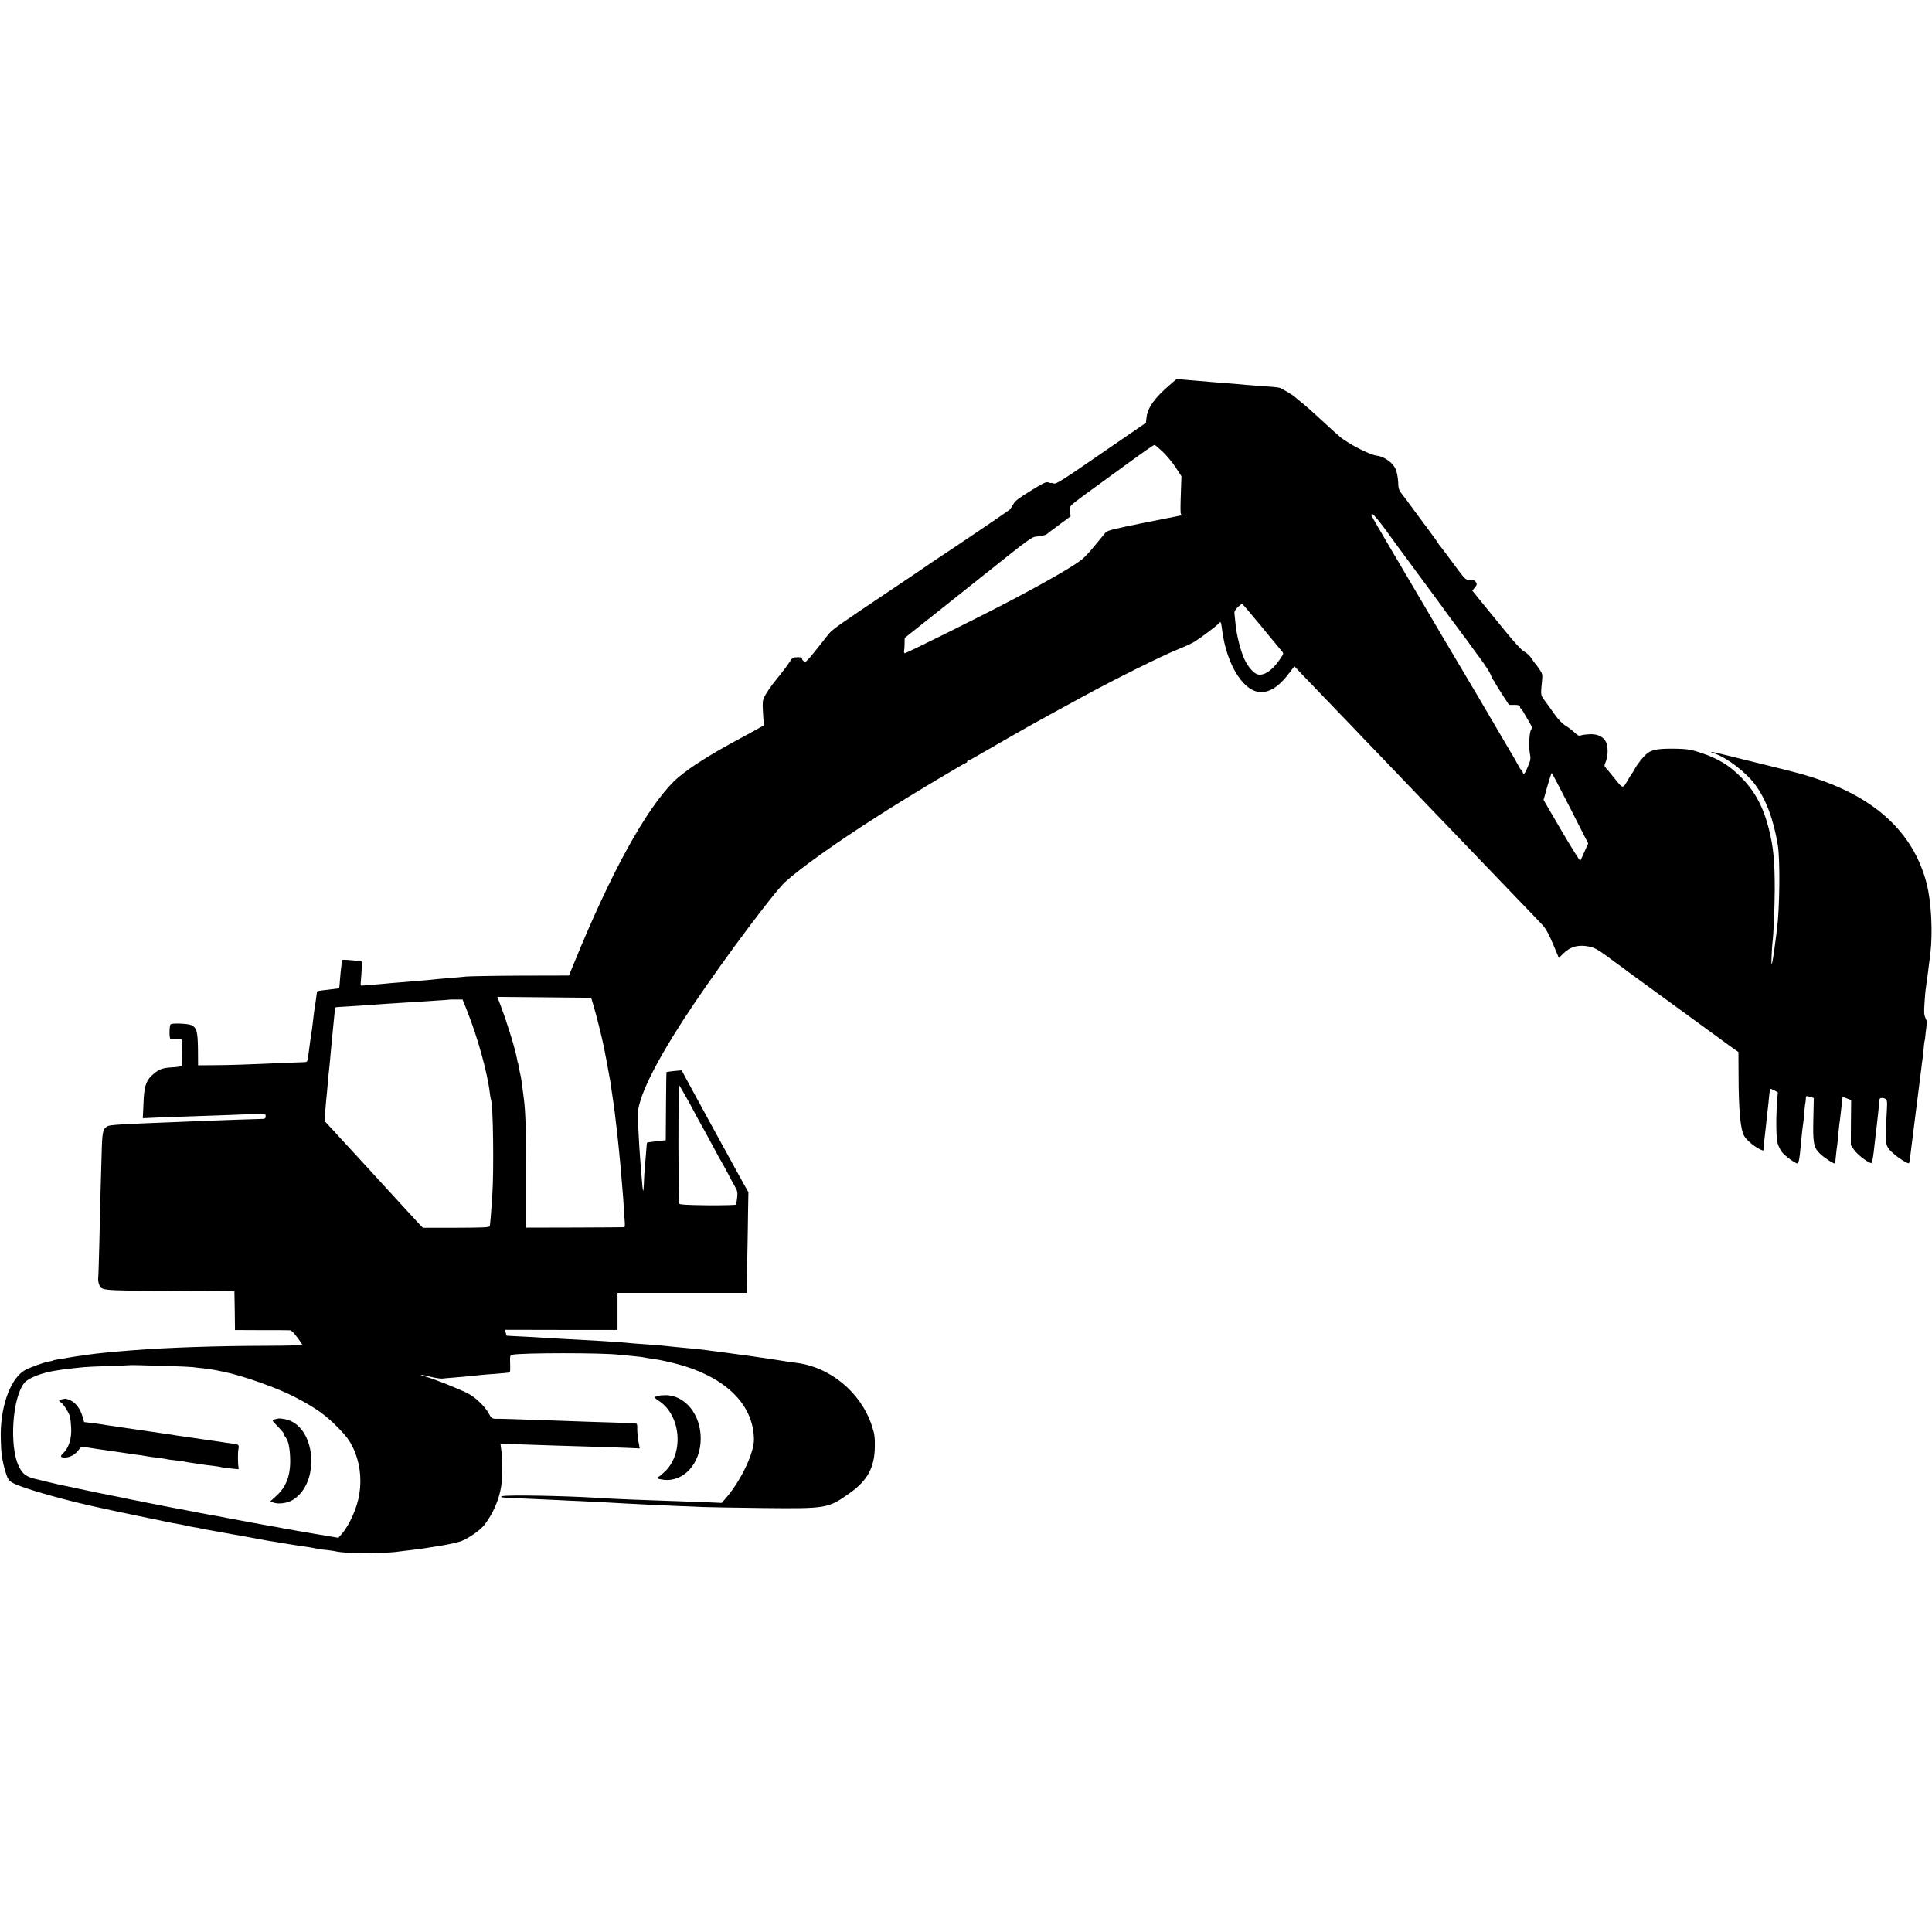<?xml version="1.0" standalone="no"?>
<!DOCTYPE svg PUBLIC "-//W3C//DTD SVG 20010904//EN"
 "http://www.w3.org/TR/2001/REC-SVG-20010904/DTD/svg10.dtd">
<svg version="1.0" xmlns="http://www.w3.org/2000/svg"
 width="1702pt" height="1702pt" viewBox="0 0 1702 1702"
 preserveAspectRatio="xMidYMid meet">
<g transform="translate(0,1702) scale(0.1,-0.1)"
fill="#000000" stroke="none">
<path d="M10305 13629 c-131 -112 -193 -198 -204 -282 l-6 -52 -395 -271
c-340 -235 -397 -271 -417 -263 -13 5 -23 6 -23 4 0 -2 -11 0 -24 5 -20 7 -44
-4 -157 -74 -102 -62 -138 -90 -151 -116 -10 -19 -25 -41 -35 -51 -14 -13
-467 -320 -668 -452 -22 -15 -44 -30 -50 -34 -5 -5 -147 -100 -315 -213 -484
-324 -529 -356 -561 -397 -16 -21 -35 -45 -42 -53 -7 -8 -43 -54 -81 -102 -38
-49 -75 -88 -81 -88 -16 0 -37 25 -28 33 3 4 -14 7 -39 7 -44 0 -47 -2 -79
-52 -19 -29 -61 -84 -93 -123 -66 -79 -119 -158 -131 -195 -8 -24 -8 -52 0
-172 l4 -58 -42 -24 c-23 -13 -71 -39 -107 -59 -215 -115 -320 -176 -452 -262
-69 -46 -155 -112 -190 -147 -249 -248 -556 -806 -881 -1603 l-45 -109 -424
-1 c-232 -1 -450 -5 -483 -8 -33 -4 -94 -9 -135 -12 -41 -3 -93 -8 -115 -10
-22 -3 -71 -7 -110 -11 -38 -3 -88 -7 -110 -9 -22 -2 -76 -6 -120 -10 -44 -3
-96 -8 -115 -10 -19 -2 -73 -7 -120 -10 -47 -4 -89 -7 -95 -8 -5 -1 -9 7 -8
18 11 120 13 195 6 196 -4 0 -19 2 -33 4 -14 2 -51 6 -82 8 -57 4 -58 4 -59
-22 0 -14 -2 -33 -3 -41 -2 -8 -6 -53 -10 -99 -3 -47 -7 -85 -9 -87 -1 -1 -31
-5 -67 -9 -68 -7 -123 -15 -126 -18 -1 -1 -5 -24 -8 -52 -4 -27 -8 -61 -11
-75 -6 -37 -13 -88 -20 -155 -4 -33 -8 -67 -10 -75 -2 -8 -7 -37 -10 -65 -4
-27 -8 -61 -10 -75 -2 -14 -6 -48 -10 -75 -5 -44 -10 -51 -28 -52 -12 0 -87
-3 -167 -6 -337 -15 -513 -21 -640 -21 l-135 -1 -1 141 c-2 156 -11 190 -58
213 -30 14 -171 20 -183 7 -12 -11 -13 -120 -2 -127 6 -3 30 -5 55 -4 24 1 44
-1 45 -4 4 -28 3 -225 -1 -231 -3 -5 -42 -11 -87 -13 -87 -5 -118 -18 -177
-73 -51 -48 -67 -101 -72 -245 l-6 -130 129 6 c70 3 196 7 278 10 83 3 213 7
290 10 409 16 385 17 385 -9 0 -18 -6 -22 -27 -23 -32 0 -367 -12 -523 -18
-58 -3 -168 -7 -245 -10 -466 -18 -575 -24 -597 -36 -43 -23 -48 -47 -53 -255
-3 -109 -8 -266 -10 -349 -2 -82 -7 -276 -10 -430 -4 -154 -8 -290 -10 -303
-2 -12 1 -36 6 -52 22 -61 3 -59 626 -62 l568 -4 3 -170 2 -171 233 -1 c127 0
241 0 252 -1 17 -1 64 -57 107 -125 4 -8 -95 -11 -330 -12 -417 -1 -850 -15
-1157 -39 -182 -14 -315 -27 -405 -40 -14 -2 -45 -7 -70 -10 -25 -3 -67 -10
-95 -15 -27 -5 -67 -12 -89 -15 -21 -3 -42 -7 -46 -10 -3 -2 -20 -7 -37 -9
-56 -10 -187 -59 -224 -83 -126 -83 -211 -335 -202 -603 1 -58 5 -116 7 -130
9 -64 20 -110 38 -168 17 -54 25 -65 61 -86 80 -46 477 -158 782 -222 18 -4
37 -8 83 -18 38 -9 359 -76 382 -80 14 -2 59 -12 100 -21 41 -9 91 -18 110
-21 19 -3 51 -9 70 -14 19 -5 53 -11 75 -15 22 -3 47 -7 55 -10 8 -2 27 -6 43
-9 15 -3 53 -10 85 -15 31 -6 71 -13 87 -16 17 -2 41 -7 55 -10 14 -3 66 -12
115 -20 50 -9 110 -20 135 -25 25 -5 61 -12 80 -15 19 -2 46 -7 60 -9 77 -14
225 -37 257 -41 21 -3 49 -7 63 -10 54 -11 74 -15 129 -20 31 -4 63 -8 71 -10
97 -25 432 -25 592 0 13 2 49 6 82 10 32 4 68 8 80 10 11 2 84 13 161 25 77
12 165 31 195 42 68 26 168 95 208 145 74 95 131 226 148 344 10 73 11 230 1
307 l-8 63 198 -6 c109 -4 241 -8 293 -10 433 -13 529 -16 626 -20 l110 -5
-11 58 c-6 31 -11 81 -11 110 1 51 0 52 -29 53 -16 1 -59 2 -95 4 -36 1 -162
6 -280 9 -118 4 -258 9 -310 11 -361 13 -508 17 -530 16 -32 -1 -44 7 -64 46
-32 63 -122 148 -193 182 -84 41 -277 118 -358 142 -80 23 -57 24 38 0 41 -10
86 -17 101 -16 15 2 61 6 104 9 82 7 149 13 222 21 25 3 83 8 130 11 76 6 123
10 141 13 3 1 5 35 3 76 -2 70 -1 75 19 80 81 18 801 18 941 0 21 -2 69 -7
107 -10 38 -4 77 -8 87 -9 9 -2 37 -7 62 -11 94 -14 106 -16 150 -26 25 -6 52
-12 60 -14 454 -109 717 -355 722 -675 1 -118 -109 -353 -239 -508 l-45 -52
-111 5 c-62 2 -186 7 -277 10 -286 9 -559 20 -700 29 -287 19 -813 28 -846 15
-28 -11 -13 -13 251 -23 94 -4 202 -9 240 -11 39 -2 135 -7 215 -10 80 -4 170
-8 200 -10 30 -2 111 -6 180 -10 69 -3 157 -8 195 -10 39 -2 147 -7 240 -11
94 -3 206 -8 250 -10 44 -2 280 -6 525 -9 565 -6 575 -4 765 131 157 111 218
224 222 404 1 92 -2 116 -27 192 -98 295 -371 519 -674 553 -27 3 -88 12 -135
20 -47 7 -106 17 -131 20 -25 3 -56 8 -70 10 -28 5 -54 8 -180 25 -47 6 -96
13 -110 15 -14 2 -47 7 -75 10 -27 3 -61 7 -75 10 -14 2 -56 7 -95 11 -38 3
-81 7 -95 9 -14 1 -56 5 -95 9 -38 4 -86 9 -105 11 -32 4 -67 6 -260 20 -36 3
-87 7 -115 10 -27 2 -93 7 -145 10 -52 3 -131 7 -175 10 -44 2 -127 7 -185 10
-58 3 -134 8 -170 10 -36 3 -123 7 -195 11 -71 3 -131 7 -132 7 -1 1 -4 13 -8
27 l-6 25 496 -1 495 0 0 163 0 163 570 0 570 0 1 128 c0 70 2 195 4 277 2 83
4 225 5 316 l3 166 -86 154 c-101 184 -408 744 -463 847 l-39 73 -65 -6 c-35
-3 -66 -8 -68 -10 -2 -2 -4 -137 -5 -302 l-2 -298 -80 -9 c-44 -5 -82 -10 -84
-12 -2 -2 -5 -23 -6 -46 -2 -24 -6 -79 -10 -123 -9 -105 -11 -129 -13 -199 -1
-33 -4 -57 -6 -55 -4 4 -7 34 -22 219 -11 148 -13 181 -20 315 -3 77 -7 142
-7 145 -1 3 2 23 7 45 35 181 206 502 495 930 273 404 699 973 797 1064 130
120 463 357 829 589 22 14 56 35 75 48 187 119 680 414 691 414 5 0 9 5 9 10
0 6 4 10 10 10 5 0 47 22 92 49 102 59 415 239 483 276 28 15 93 51 145 80 52
29 120 66 150 82 30 16 89 48 130 71 293 160 716 370 860 427 52 21 113 49
135 63 56 35 198 142 212 160 17 21 20 16 28 -48 41 -334 207 -582 371 -556
75 12 145 65 224 170 l43 57 56 -60 c31 -32 139 -145 241 -251 102 -106 207
-215 234 -243 26 -29 94 -99 150 -157 134 -140 306 -319 556 -580 113 -117
255 -266 316 -329 62 -64 136 -141 165 -172 30 -31 138 -143 240 -250 103
-107 205 -213 227 -237 29 -31 56 -79 93 -167 l52 -124 35 35 c65 65 136 85
233 65 43 -9 77 -27 145 -77 49 -36 100 -73 112 -82 13 -9 52 -37 85 -63 80
-58 806 -588 900 -656 l72 -51 1 -204 c1 -316 17 -483 51 -538 26 -42 105
-104 156 -123 14 -5 17 -1 16 21 -1 15 1 45 4 67 3 22 8 69 12 105 8 74 12
118 19 175 3 22 8 69 11 105 4 36 8 66 10 68 2 2 17 -4 35 -13 l32 -17 -7 -90
c-10 -144 -8 -311 5 -359 7 -24 23 -59 37 -77 25 -33 119 -102 139 -102 10 0
20 59 29 170 4 47 16 161 20 179 2 9 6 51 9 92 4 41 8 83 11 94 2 11 4 30 4
42 1 19 4 20 36 11 l34 -11 -4 -181 c-5 -213 2 -253 56 -307 36 -36 126 -95
134 -88 2 2 6 33 9 69 4 36 8 76 11 90 2 14 7 58 10 98 4 41 8 81 9 90 4 17
11 84 22 182 3 30 6 55 7 56 1 1 18 -5 38 -13 l37 -14 -2 -199 -1 -198 30 -43
c34 -48 142 -127 155 -113 4 5 16 77 24 159 9 83 19 164 21 180 2 17 7 62 11
100 4 39 8 79 10 90 1 11 3 26 3 32 1 18 51 12 60 -7 8 -16 8 -23 -4 -226 -9
-158 -2 -188 62 -243 50 -45 132 -96 140 -88 3 3 7 21 9 39 2 18 15 123 29
233 14 110 28 220 31 245 3 25 7 56 9 70 2 14 6 50 10 80 4 30 8 66 10 80 2
14 7 52 11 85 3 33 8 68 10 79 2 10 6 51 10 90 3 39 8 73 9 76 2 3 7 37 10 75
4 39 9 74 12 78 3 4 -3 24 -12 44 -15 30 -16 53 -11 132 3 53 8 107 10 121 5
30 33 244 42 320 22 190 8 455 -32 613 -108 424 -415 728 -919 909 -135 48
-189 63 -475 133 -124 31 -288 71 -364 90 -138 35 -180 41 -108 16 107 -38
271 -163 349 -266 99 -131 167 -310 205 -540 21 -129 17 -548 -7 -740 -36
-291 -55 -386 -48 -245 2 58 6 115 8 128 9 57 19 293 20 462 0 257 -11 371
-51 534 -50 200 -126 340 -253 466 -101 100 -198 159 -344 207 -86 29 -115 34
-214 37 -154 3 -216 -6 -259 -39 -35 -27 -91 -97 -116 -145 -7 -14 -15 -27
-18 -30 -3 -3 -18 -25 -32 -50 -54 -92 -47 -92 -119 -4 -35 44 -71 88 -81 98
-16 17 -16 22 -2 55 20 47 22 127 5 168 -20 50 -73 77 -141 75 -31 -1 -68 -5
-81 -10 -19 -7 -29 -3 -59 26 -19 18 -54 45 -78 59 -28 17 -63 53 -98 102 -29
42 -69 96 -87 121 -35 47 -35 45 -22 175 5 55 3 62 -27 105 -17 25 -34 47 -38
50 -3 3 -16 22 -30 43 -14 21 -42 47 -62 57 -24 13 -84 77 -173 187 -75 93
-153 187 -172 211 -19 23 -53 64 -74 91 l-39 48 20 23 c24 28 25 38 5 61 -11
11 -26 15 -50 12 -32 -4 -35 -2 -142 143 -59 80 -113 152 -119 158 -6 6 -13
16 -15 21 -2 6 -57 82 -123 170 -65 88 -133 179 -150 203 -17 23 -41 55 -53
70 -14 16 -23 41 -24 62 -1 51 -8 101 -19 135 -20 62 -100 123 -172 131 -44 5
-164 61 -253 117 -68 43 -60 37 -231 194 -105 97 -125 114 -184 162 -25 20
-47 39 -50 42 -10 12 -115 76 -135 82 -19 6 -79 11 -240 22 -38 3 -90 7 -115
10 -25 2 -81 7 -125 10 -44 3 -100 8 -125 10 -25 3 -72 7 -105 9 -33 3 -91 8
-130 11 l-70 6 -60 -52z m-66 -585 c33 -30 85 -92 115 -137 l54 -82 -3 -85
c-7 -194 -7 -238 -1 -249 4 -6 6 -11 4 -11 -2 0 -149 -29 -327 -65 -278 -56
-325 -68 -342 -87 -11 -13 -53 -64 -94 -114 -41 -51 -92 -105 -113 -122 -74
-59 -302 -191 -617 -357 -271 -143 -938 -474 -945 -470 -5 3 -7 13 -5 23 2 9
4 38 4 64 l1 48 248 197 c136 108 299 238 362 288 538 429 502 402 566 410 32
3 66 12 74 18 8 7 19 16 25 20 5 4 50 37 98 73 l88 65 -4 45 c-5 54 -48 17
363 316 320 233 370 268 382 268 4 0 34 -25 67 -56z m1966 -689 c52 -71 101
-139 109 -150 30 -41 143 -194 236 -320 53 -71 152 -206 220 -300 69 -93 127
-172 130 -175 3 -3 17 -21 30 -40 13 -19 62 -86 108 -148 46 -62 88 -127 94
-145 6 -18 16 -39 23 -47 7 -8 14 -20 16 -26 2 -5 31 -52 63 -102 l60 -92 48
0 c35 0 48 -4 48 -14 0 -8 3 -16 8 -18 4 -1 14 -15 22 -30 8 -15 30 -52 48
-83 28 -46 32 -58 21 -71 -16 -20 -23 -146 -12 -211 9 -44 7 -59 -14 -109 -29
-72 -42 -86 -49 -56 -4 12 -10 22 -14 22 -4 0 -12 12 -19 27 -7 15 -56 101
-111 192 -54 91 -107 182 -118 201 -11 19 -69 118 -129 220 -149 250 -327 551
-341 575 -6 11 -51 88 -100 170 -303 513 -494 838 -499 851 -4 11 -1 15 10 13
9 -2 59 -62 112 -134z m-1199 -726 c33 -39 64 -77 69 -83 6 -6 53 -63 104
-126 52 -63 103 -124 113 -136 18 -21 18 -22 -19 -75 -64 -94 -134 -142 -191
-131 -34 7 -86 64 -117 130 -34 71 -71 214 -80 309 -4 40 -8 84 -10 98 -2 19
7 35 29 56 17 16 34 29 37 29 4 0 33 -32 65 -71z m2827 -1729 l158 -310 -32
-72 c-17 -40 -34 -76 -38 -80 -3 -4 -77 115 -165 264 l-158 271 33 119 c19 65
36 118 39 118 3 0 76 -139 163 -310z m-8716 -1669 l91 -1 20 -67 c24 -79 75
-284 91 -363 19 -95 40 -204 47 -250 2 -14 7 -41 11 -60 3 -19 7 -44 8 -55 1
-11 7 -51 13 -90 6 -38 14 -92 17 -120 3 -27 8 -66 10 -85 2 -19 6 -53 9 -75
3 -22 8 -67 11 -100 3 -33 8 -78 10 -100 10 -99 15 -155 20 -220 3 -38 8 -92
10 -120 3 -27 7 -90 10 -140 3 -49 7 -109 9 -132 2 -24 0 -44 -3 -44 -3 -1
-199 -2 -436 -3 l-430 -1 0 450 c0 386 -5 573 -20 685 -14 117 -25 192 -30
210 -3 8 -7 33 -11 55 -3 22 -8 43 -10 46 -2 3 -6 21 -9 39 -16 88 -81 301
-143 467 l-31 81 322 -3 c177 -2 363 -4 414 -4z m-1006 -106 c98 -246 183
-552 205 -740 4 -27 8 -53 10 -56 18 -31 26 -615 11 -839 -7 -110 -17 -238
-22 -270 -2 -13 -43 -15 -296 -16 l-294 0 -26 27 c-36 39 -200 216 -228 248
-13 14 -44 49 -70 76 -25 28 -93 102 -151 165 -58 63 -128 140 -156 170 -29
30 -72 78 -97 105 -25 28 -66 73 -92 100 l-46 50 6 85 c4 47 8 99 10 115 2 17
7 64 10 105 7 76 10 116 20 205 2 28 7 77 10 110 3 33 7 80 10 105 2 25 7 71
10 103 8 86 17 172 19 173 0 1 51 5 111 8 127 8 227 14 305 21 30 2 100 7 155
10 55 4 127 8 160 10 33 2 107 7 165 11 58 3 106 7 107 8 1 1 28 2 60 1 l58 0
36 -90z m1960 -817 c81 -152 108 -201 146 -268 11 -19 44 -80 73 -135 29 -55
56 -104 60 -110 4 -5 28 -48 53 -95 24 -47 56 -106 71 -132 22 -39 25 -54 20
-99 -3 -30 -8 -57 -10 -61 -3 -4 -116 -7 -251 -6 -183 2 -247 6 -250 15 -8 19
-9 1043 -1 1043 3 0 43 -69 89 -152z m-4591 -2322 c107 -3 206 -8 220 -10 14
-2 53 -7 88 -10 34 -4 84 -11 110 -16 26 -6 61 -13 77 -16 162 -32 475 -144
622 -221 186 -97 273 -159 386 -275 68 -70 96 -108 127 -171 58 -121 78 -265
56 -407 -19 -122 -87 -275 -156 -354 l-29 -33 -78 13 c-43 7 -91 15 -108 18
-16 3 -97 17 -180 31 -82 14 -157 28 -165 30 -8 2 -31 6 -50 9 -19 3 -120 21
-225 41 -180 33 -206 38 -265 50 -14 2 -41 7 -60 10 -19 3 -66 12 -105 20 -38
8 -144 28 -235 45 -162 31 -185 36 -225 44 -11 3 -56 12 -100 20 -44 9 -91 18
-105 22 -14 3 -36 7 -50 10 -14 2 -90 18 -170 34 -187 39 -174 36 -255 54 -39
8 -82 17 -95 20 -14 3 -54 12 -90 21 -36 9 -72 18 -81 20 -105 22 -138 44
-174 119 -85 177 -56 609 51 735 35 42 154 88 272 106 21 3 47 7 57 9 11 2 52
7 90 11 39 4 86 9 105 11 19 2 121 7 225 10 105 4 191 7 192 8 2 1 42 0 323
-8z"/>
<path d="M548 4693 c-33 -5 -35 -14 -9 -30 22 -14 68 -88 78 -125 3 -12 8 -57
10 -98 5 -90 -21 -175 -68 -219 -32 -31 -29 -41 14 -41 43 0 92 27 119 66 14
20 29 32 38 29 13 -3 190 -30 335 -50 23 -3 50 -7 61 -9 12 -2 45 -7 75 -11
30 -3 61 -8 69 -10 8 -2 33 -6 55 -9 109 -14 131 -17 145 -21 8 -2 42 -7 75
-10 33 -3 67 -8 75 -10 15 -4 33 -7 120 -20 77 -11 93 -14 150 -20 30 -4 57
-8 60 -10 3 -2 35 -7 70 -10 36 -4 70 -7 75 -8 6 -1 9 4 7 11 -7 34 -8 131 -2
164 8 42 6 44 -69 53 -23 3 -55 7 -70 10 -22 3 -218 32 -351 51 -19 3 -44 7
-55 8 -11 2 -42 7 -70 11 -27 4 -61 9 -75 11 -14 2 -54 8 -90 13 -174 25 -358
52 -382 56 -61 10 -85 14 -140 20 l-57 7 -15 52 c-20 67 -61 121 -109 141 -20
8 -38 14 -40 14 -1 -1 -14 -4 -29 -6z"/>
<path d="M2455 4524 c-6 -1 -22 -5 -36 -8 -27 -6 -27 -6 32 -67 33 -34 57 -64
54 -67 -3 -3 1 -12 9 -21 25 -30 38 -86 42 -181 6 -153 -32 -258 -123 -339
l-52 -47 28 -11 c43 -16 119 -6 166 21 255 150 208 663 -66 714 -25 5 -49 7
-54 6z"/>
<path d="M5800 4723 c-8 -2 -21 -7 -29 -9 -9 -3 2 -15 30 -33 193 -122 227
-449 65 -616 -23 -23 -50 -47 -61 -53 -27 -14 -18 -20 41 -28 177 -21 326 143
327 361 1 215 -140 387 -314 384 -24 0 -51 -3 -59 -6z"/>
</g>
</svg>
